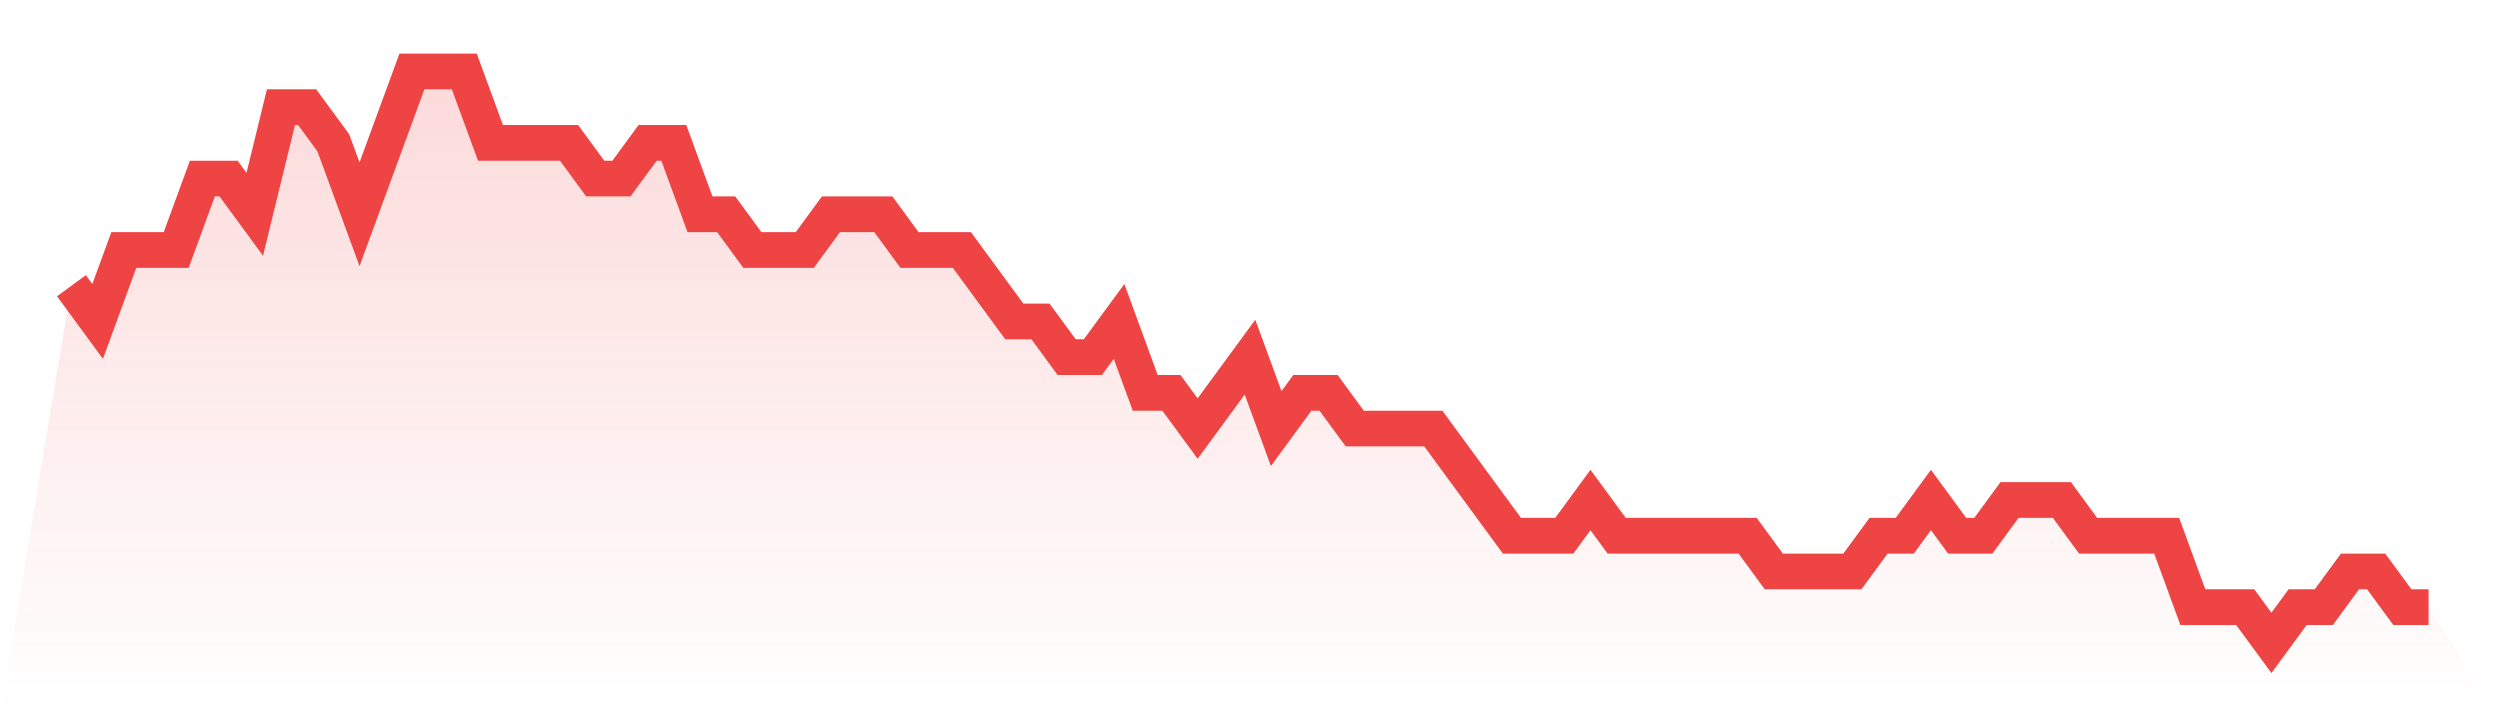 <svg viewBox="0 0 140 40" xmlns="http://www.w3.org/2000/svg">
<defs>
<linearGradient id="gradient" x1="0" x2="0" y1="0" y2="1">
<stop offset="0%" stop-color="#ef4444" stop-opacity="0.2"/>
<stop offset="100%" stop-color="#ef4444" stop-opacity="0"/>
</linearGradient>
</defs>
<path d="M4,16 L4,16 L5.467,18 L6.933,14 L8.4,14 L9.867,14 L11.333,10 L12.8,10 L14.267,12 L15.733,6 L17.2,6 L18.667,8 L20.133,12 L21.6,8 L23.067,4 L24.533,4 L26,4 L27.467,8 L28.933,8 L30.4,8 L31.867,8 L33.333,10 L34.8,10 L36.267,8 L37.733,8 L39.2,12 L40.667,12 L42.133,14 L43.6,14 L45.067,14 L46.533,12 L48,12 L49.467,12 L50.933,14 L52.4,14 L53.867,14 L55.333,16 L56.8,18 L58.267,18 L59.733,20 L61.2,20 L62.667,18 L64.133,22 L65.6,22 L67.067,24 L68.533,22 L70,20 L71.467,24 L72.933,22 L74.4,22 L75.867,24 L77.333,24 L78.8,24 L80.267,24 L81.733,26 L83.2,28 L84.667,30 L86.133,30 L87.6,30 L89.067,28 L90.533,30 L92,30 L93.467,30 L94.933,30 L96.4,30 L97.867,30 L99.333,32 L100.8,32 L102.267,32 L103.733,32 L105.2,30 L106.667,30 L108.133,28 L109.6,30 L111.067,30 L112.533,28 L114,28 L115.467,28 L116.933,30 L118.4,30 L119.867,30 L121.333,30 L122.8,34 L124.267,34 L125.733,34 L127.2,36 L128.667,34 L130.133,34 L131.6,32 L133.067,32 L134.533,34 L136,34 L140,40 L0,40 z" fill="url(#gradient)"/>
<path d="M4,16 L4,16 L5.467,18 L6.933,14 L8.4,14 L9.867,14 L11.333,10 L12.8,10 L14.267,12 L15.733,6 L17.2,6 L18.667,8 L20.133,12 L21.6,8 L23.067,4 L24.533,4 L26,4 L27.467,8 L28.933,8 L30.4,8 L31.867,8 L33.333,10 L34.8,10 L36.267,8 L37.733,8 L39.2,12 L40.667,12 L42.133,14 L43.6,14 L45.067,14 L46.533,12 L48,12 L49.467,12 L50.933,14 L52.4,14 L53.867,14 L55.333,16 L56.8,18 L58.267,18 L59.733,20 L61.2,20 L62.667,18 L64.133,22 L65.6,22 L67.067,24 L68.533,22 L70,20 L71.467,24 L72.933,22 L74.4,22 L75.867,24 L77.333,24 L78.8,24 L80.267,24 L81.733,26 L83.2,28 L84.667,30 L86.133,30 L87.6,30 L89.067,28 L90.533,30 L92,30 L93.467,30 L94.933,30 L96.4,30 L97.867,30 L99.333,32 L100.8,32 L102.267,32 L103.733,32 L105.2,30 L106.667,30 L108.133,28 L109.6,30 L111.067,30 L112.533,28 L114,28 L115.467,28 L116.933,30 L118.4,30 L119.867,30 L121.333,30 L122.8,34 L124.267,34 L125.733,34 L127.2,36 L128.667,34 L130.133,34 L131.6,32 L133.067,32 L134.533,34 L136,34" fill="none" stroke="#ef4444" stroke-width="2"/>
</svg>